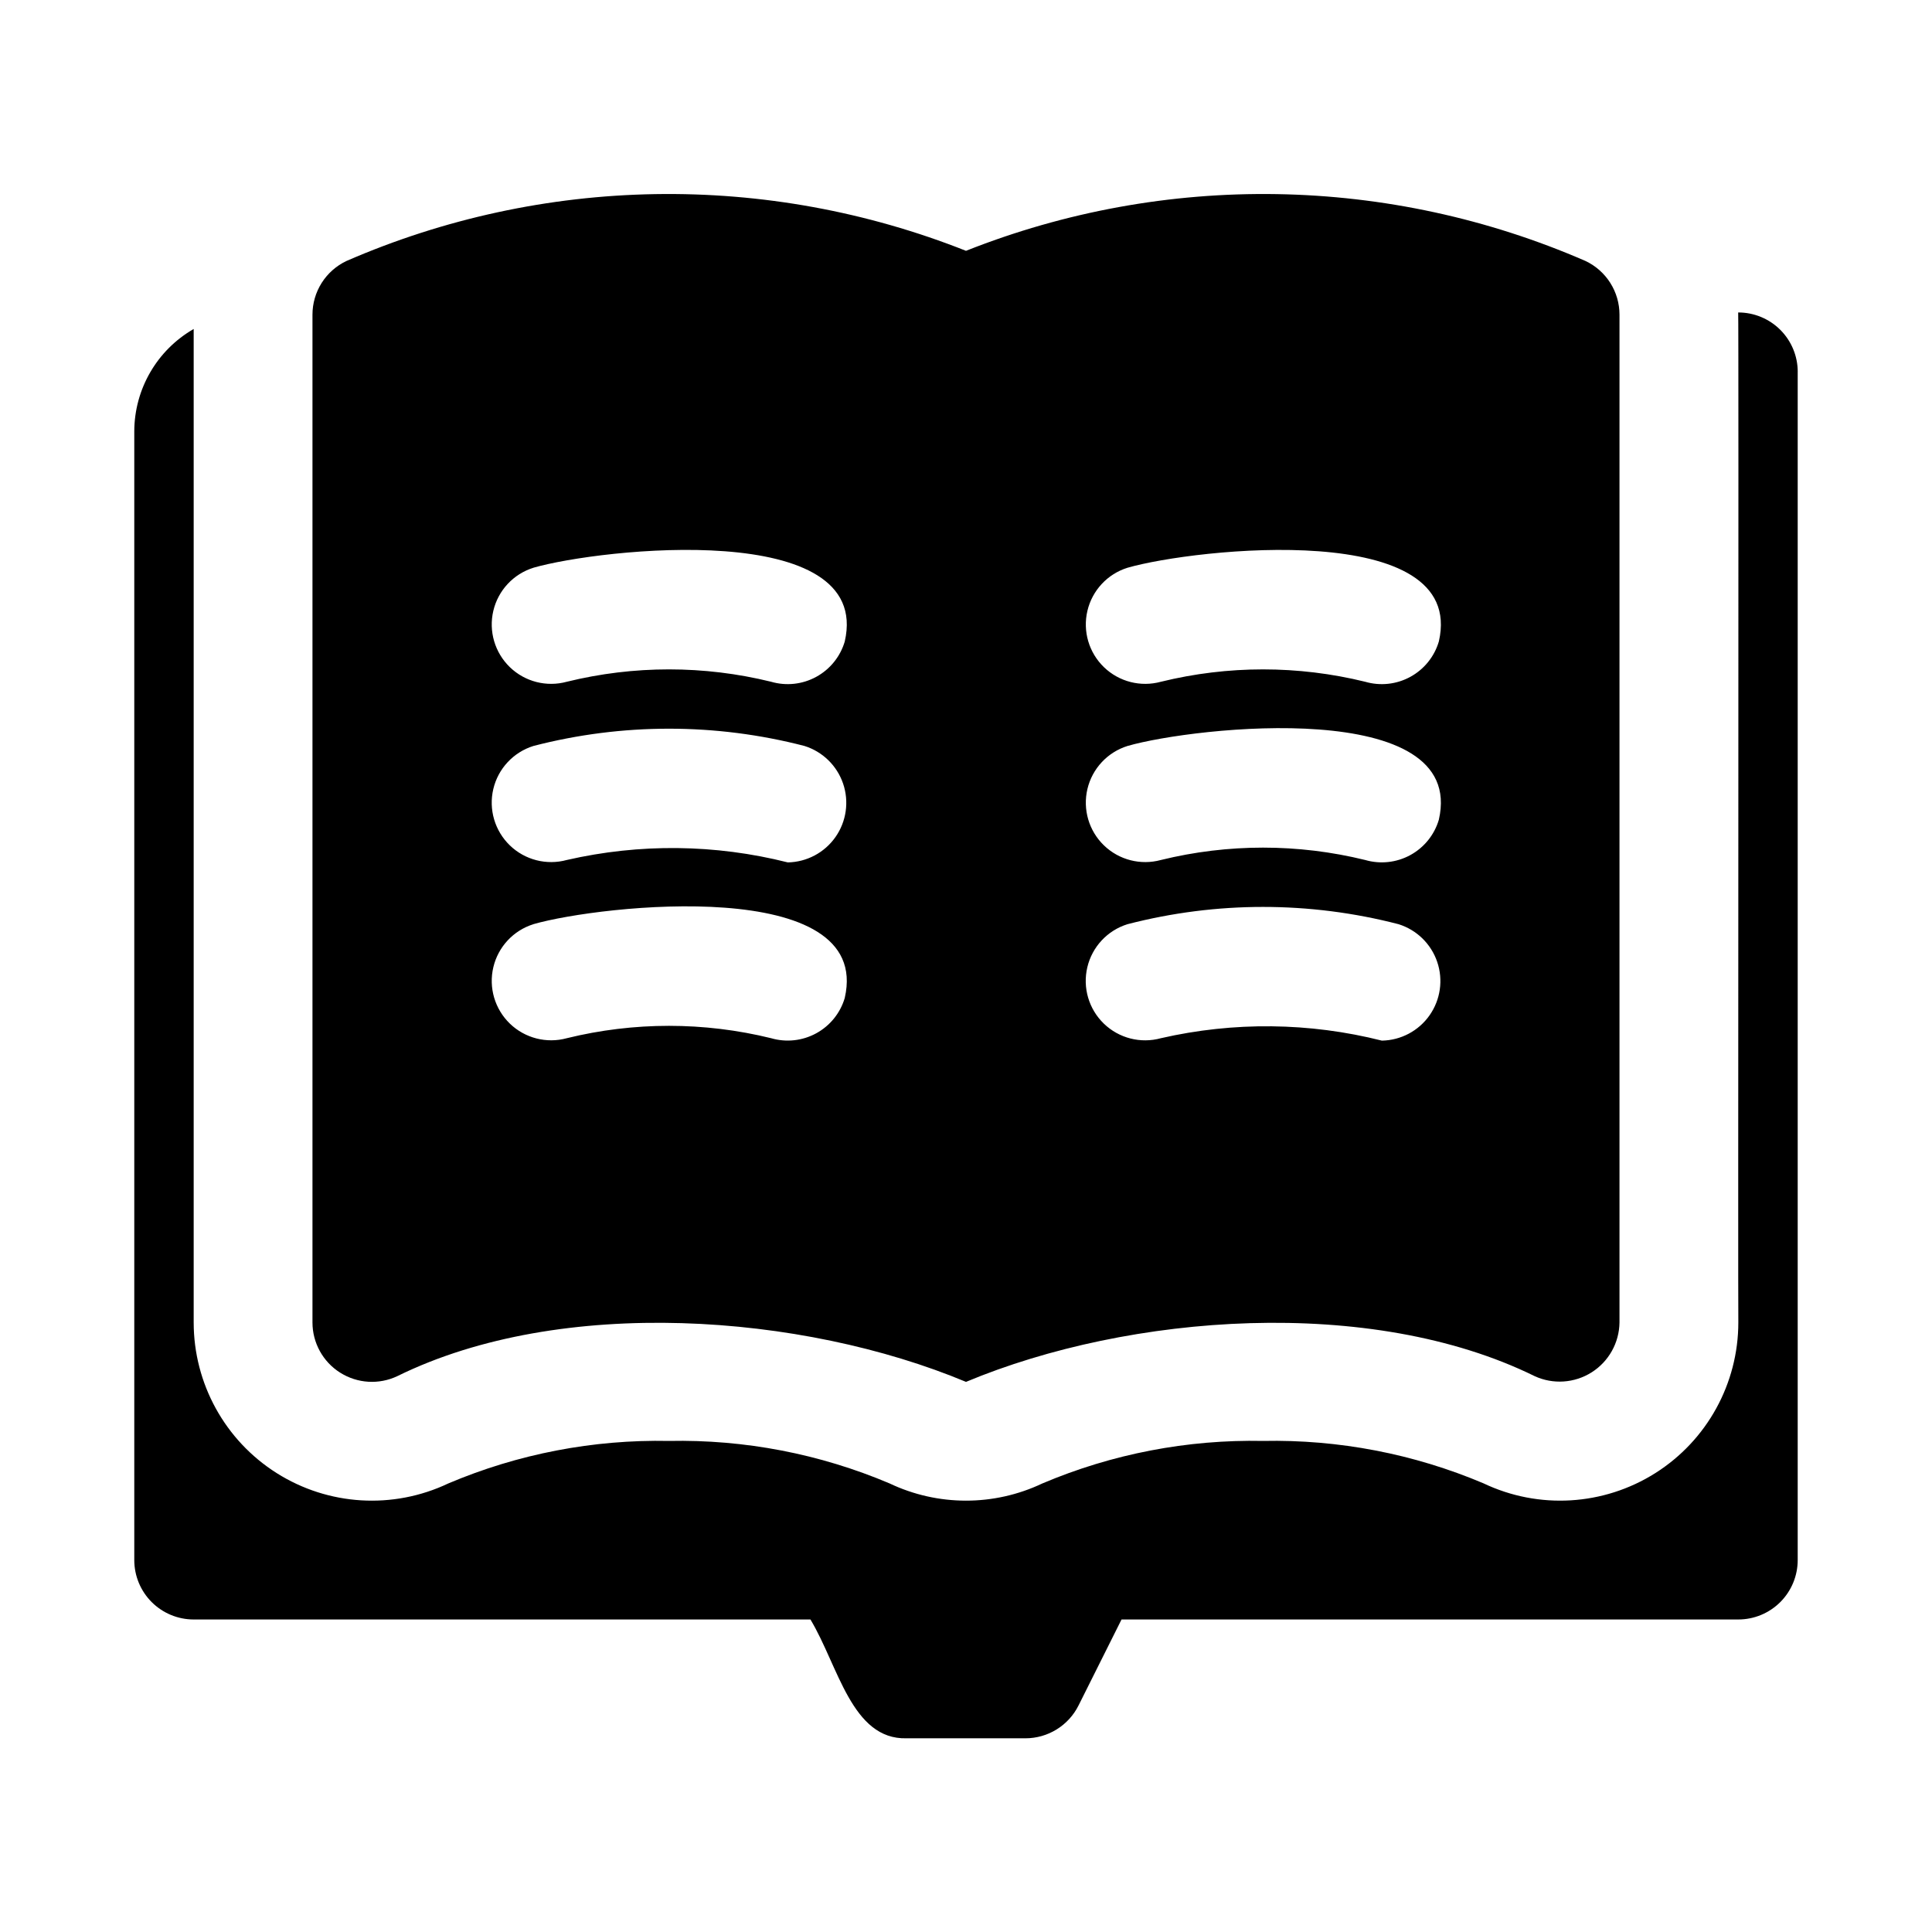 <?xml version="1.0" encoding="UTF-8"?>
<!-- Uploaded to: ICON Repo, www.iconrepo.com, Generator: ICON Repo Mixer Tools -->
<svg fill="#000000" width="800px" height="800px" version="1.1" viewBox="144 144 512 512" xmlns="http://www.w3.org/2000/svg">
 <path d="m234.15 507.77c4.562 2.883 10.285 3.231 15.16 0.914 43.469-21.367 107.36-16.566 150.69 1.527 43.328-18.102 107.26-22.883 150.69-1.523 4.879 2.25 10.57 1.871 15.109-1 4.543-2.871 7.32-7.852 7.383-13.227v-267.07c0-2.981-0.844-5.898-2.438-8.414-1.59-2.519-3.867-4.531-6.559-5.809-25.84-11.238-53.648-17.262-81.824-17.723-28.176-0.465-56.168 4.644-82.363 15.027-26.199-10.383-54.188-15.492-82.367-15.027-28.176 0.461-55.98 6.484-81.824 17.723-2.691 1.277-4.965 3.289-6.559 5.809-1.594 2.516-2.438 5.434-2.438 8.414v267.07c0 5.402 2.769 10.426 7.336 13.309zm208.65-213.31c17.812-5.133 89.977-13.012 82.512 19.531-1.176 4.004-3.894 7.379-7.559 9.379-3.66 2.004-7.969 2.473-11.977 1.301-17.773-4.367-36.344-4.367-54.117 0-5.363 1.469-11.102 0.004-15.098-3.859-4-3.859-5.664-9.543-4.383-14.953 1.281-5.41 5.316-9.742 10.621-11.398zm0 47.23c17.812-5.133 89.977-13.012 82.512 19.531v0.004c-1.176 4.004-3.894 7.375-7.559 9.379-3.66 2-7.969 2.469-11.977 1.301-17.773-4.367-36.344-4.367-54.117 0-5.363 1.465-11.102 0-15.098-3.863-4-3.859-5.664-9.543-4.383-14.953 1.281-5.406 5.316-9.738 10.621-11.398zm0 47.23v0.004c23.559-6.106 48.277-6.106 71.836 0 4.809 1.504 8.617 5.215 10.238 9.988 1.625 4.773 0.871 10.031-2.027 14.16-2.898 4.125-7.594 6.617-12.633 6.707-19.191-4.844-39.262-5.066-58.555-0.645-5.367 1.48-11.113 0.016-15.117-3.848-4.004-3.863-5.672-9.551-4.387-14.965 1.285-5.414 5.332-9.75 10.645-11.398zm-157.44-94.465c17.812-5.133 89.977-13.012 82.512 19.531l0.004 0.004c-1.18 4.004-3.898 7.379-7.562 9.379-3.66 2.004-7.969 2.473-11.973 1.301-17.777-4.367-36.348-4.367-54.121 0-5.359 1.469-11.098 0.004-15.098-3.859-3.996-3.859-5.664-9.543-4.383-14.953 1.281-5.41 5.32-9.742 10.625-11.398zm0 47.23 0.004 0.004c23.555-6.102 48.277-6.102 71.832 0 4.809 1.504 8.613 5.215 10.238 9.988 1.621 4.773 0.867 10.035-2.031 14.16-2.894 4.125-7.59 6.617-12.629 6.711-19.191-4.848-39.262-5.07-58.555-0.645-5.363 1.469-11.102 0-15.098-3.859-4-3.863-5.668-9.547-4.387-14.957 1.281-5.406 5.32-9.738 10.629-11.398zm0 47.23c17.812-5.133 89.977-13.012 82.512 19.531l0.004 0.008c-1.18 4.004-3.898 7.379-7.562 9.379-3.66 2.004-7.969 2.469-11.973 1.301-17.777-4.367-36.348-4.367-54.121 0-5.359 1.469-11.098 0-15.098-3.859-3.996-3.863-5.664-9.543-4.383-14.953 1.281-5.41 5.32-9.742 10.625-11.398zm335.05-146.36v314.88c0 4.176-1.656 8.18-4.609 11.133-2.953 2.953-6.957 4.613-11.133 4.613h-163.45l-11.395 22.785c-1.305 2.617-3.316 4.816-5.805 6.352-2.488 1.539-5.352 2.352-8.277 2.352h-31.488c-14.539 0.402-18.07-19.16-25.477-31.488h-163.45c-4.176 0-8.18-1.66-11.133-4.613-2.949-2.953-4.609-6.957-4.609-11.133v-299.14c0.035-11.195 6.035-21.527 15.742-27.109v263.27c0 16.199 8.297 31.27 21.988 39.926s30.863 9.691 45.496 2.742c18.477-7.832 38.402-11.668 58.469-11.262 20.047-0.41 39.953 3.422 58.418 11.238 12.824 6.109 27.719 6.121 40.551 0.023 18.48-7.832 38.406-11.668 58.473-11.262 20.047-0.41 39.953 3.422 58.418 11.238 14.633 6.969 31.816 5.949 45.523-2.703 13.703-8.656 22.012-23.73 22.012-39.941-0.109-0.574 0.129-267.12-0.039-267.65h-0.004c4.184-0.008 8.199 1.645 11.16 4.598 2.961 2.953 4.625 6.965 4.625 11.148z"/>
</svg>